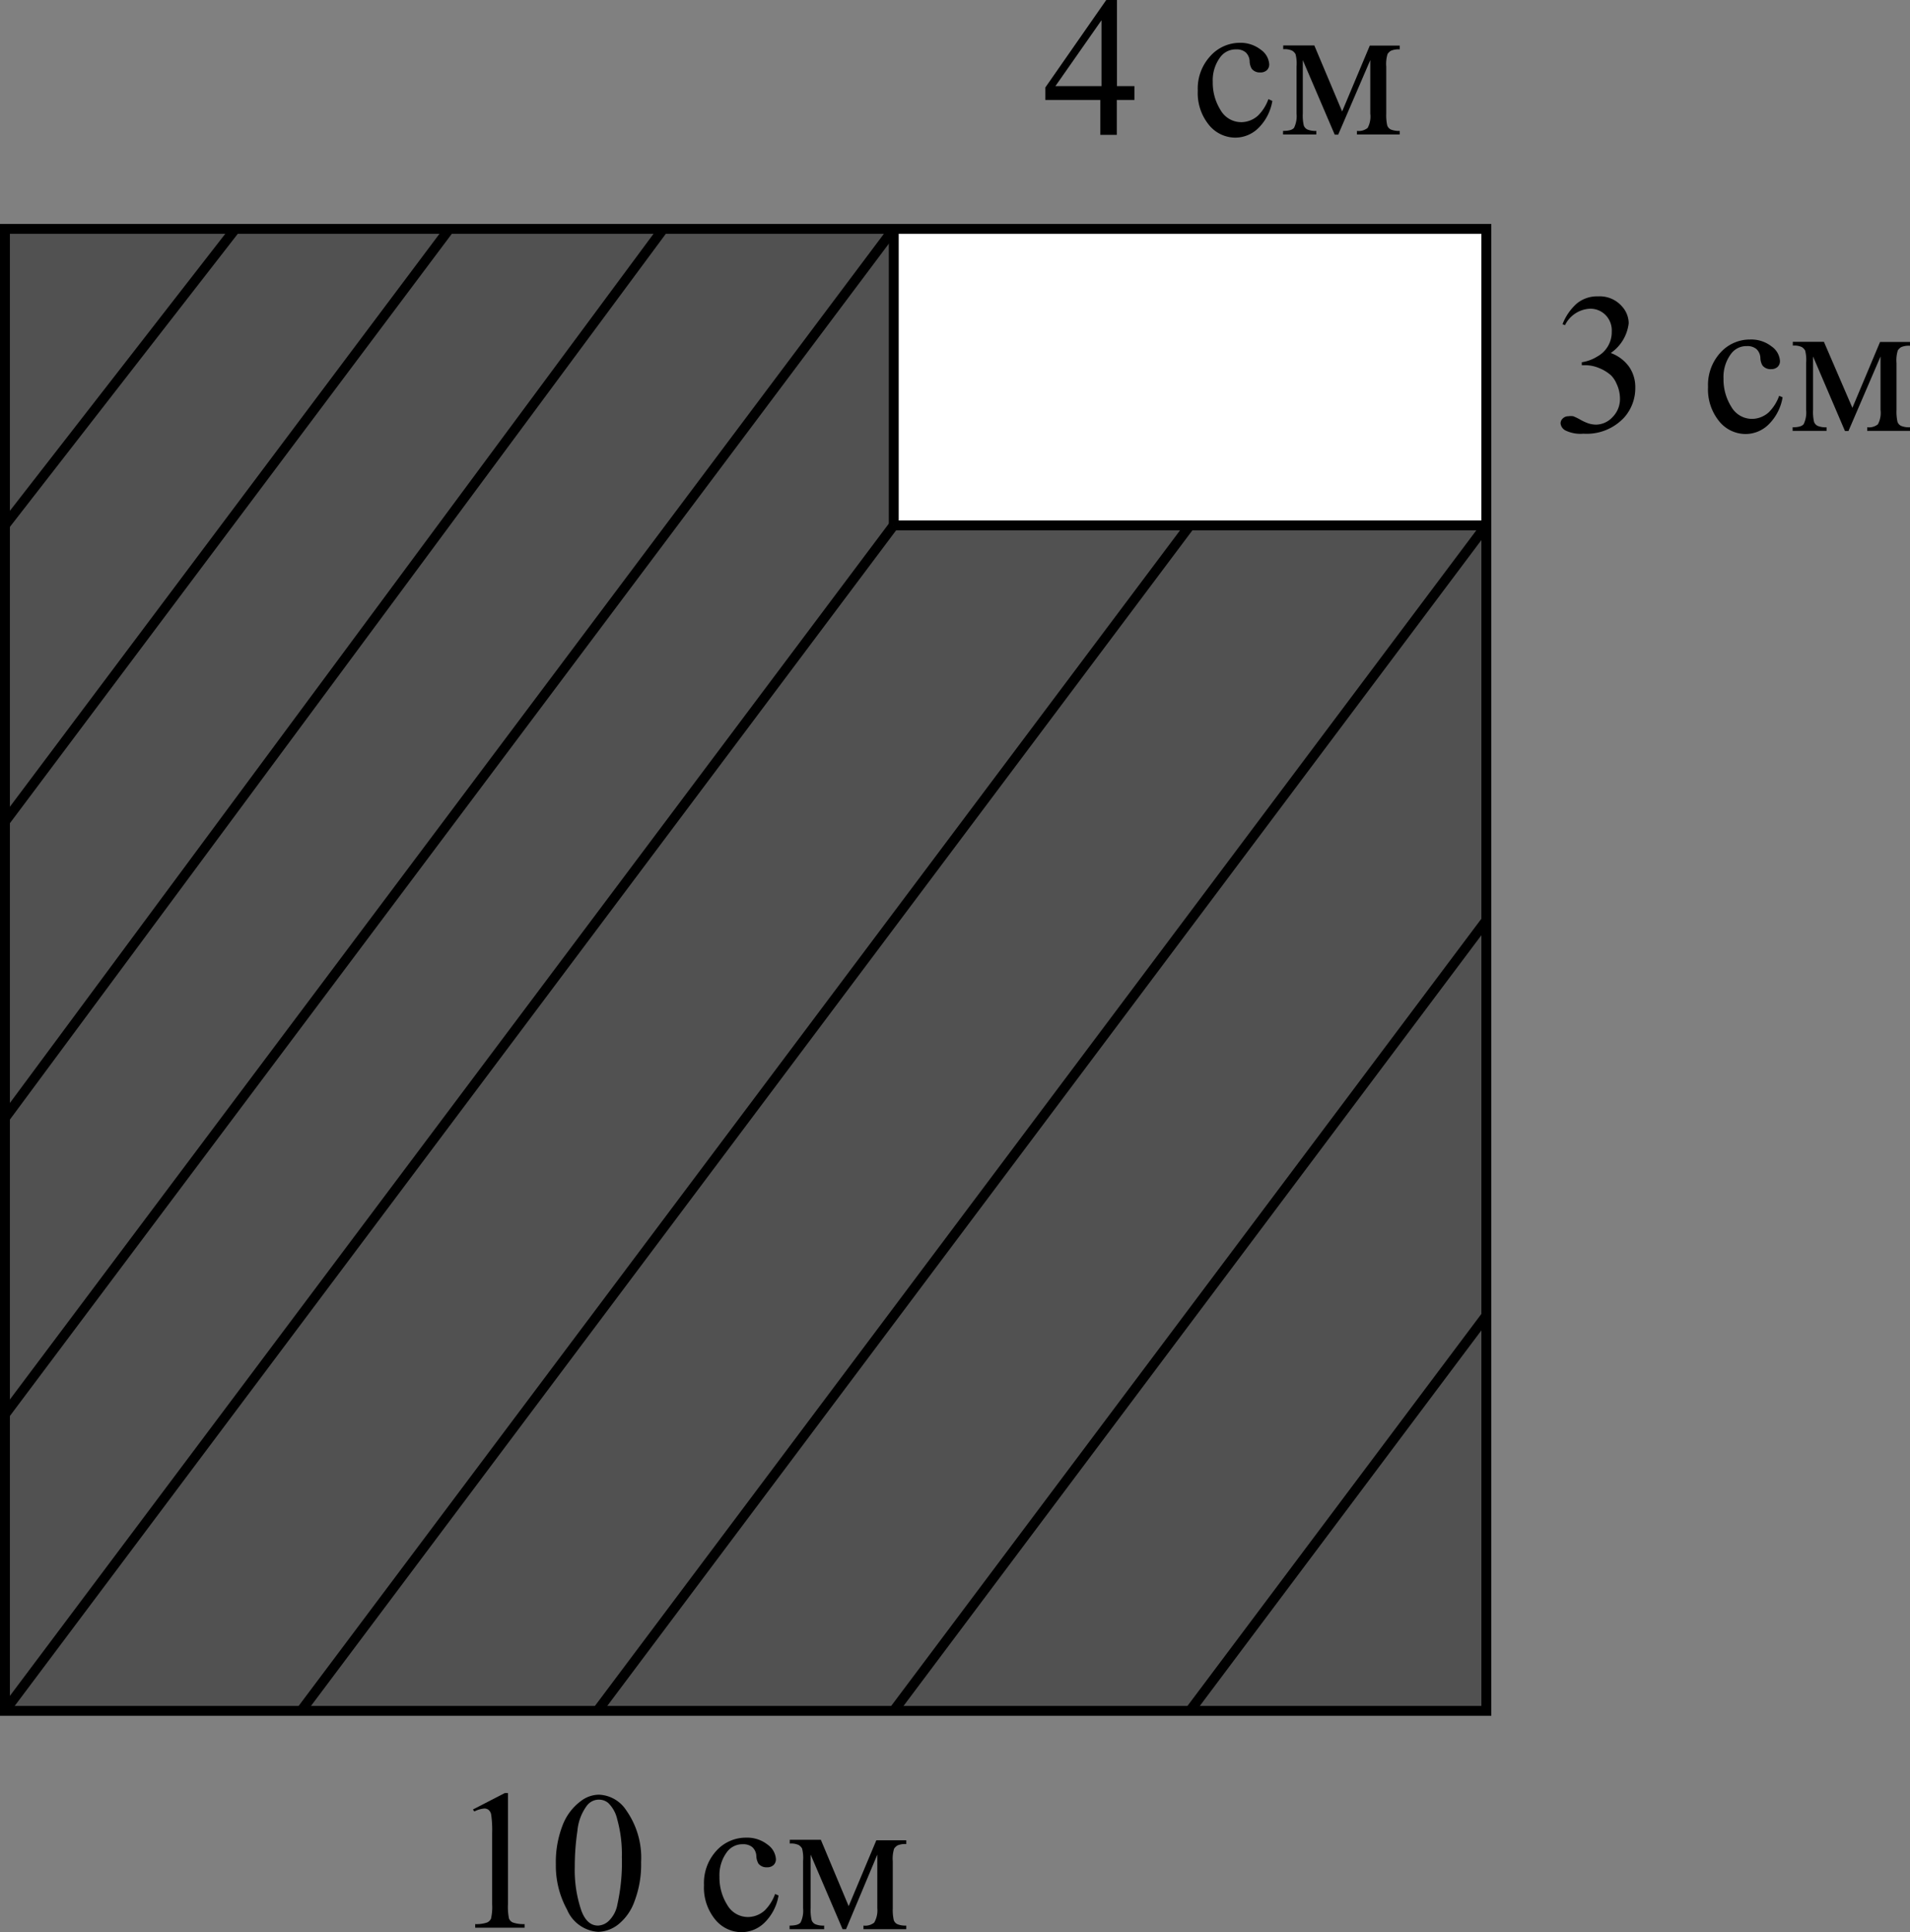 <svg id="Слой_1" data-name="Слой 1" xmlns="http://www.w3.org/2000/svg" viewBox="0 0 116.04 117.35"><rect x="0" y="0" width="116.04" height="117.35" fill="#808080" stroke="none"/><title>20,8072</title><polygon points="72.3 31.91 18.3 103.91 0.3 103.91 54.3 31.91 72.3 31.91" style="fill:#515151"/><polygon points="90.3 31.91 36.3 103.91 18.3 103.91 72.3 31.91 90.3 31.91" style="fill:#515151"/><polygon points="90.3 79.91 90.3 103.91 72.3 103.91 90.3 79.91" style="fill:#515151"/><polygon points="90.3 55.91 90.3 79.91 72.3 103.91 54.3 103.91 90.3 55.91" style="fill:#515151"/><polygon points="90.3 31.91 90.3 55.91 54.3 103.91 36.3 103.91 90.3 31.91" style="fill:#515151"/><polygon points="90.3 13.9 90.3 31.91 72.3 31.91 54.3 31.91 54.3 13.9 90.3 13.9" style="fill:#fff"/><polygon points="54.3 13.9 54.3 31.91 0.3 103.91 0.3 85.91 54.3 13.9" style="fill:#515151"/><polygon points="54.3 13.9 0.3 85.91 0.3 67.91 40.3 13.9 54.3 13.9" style="fill:#515151"/><polygon points="40.3 13.9 0.3 67.91 0.3 49.91 27.3 13.9 40.3 13.9" style="fill:#515151"/><polygon points="27.3 13.9 0.3 49.91 0.3 31.91 14.3 13.9 27.3 13.9" style="fill:#515151"/><polygon points="14.3 13.9 0.3 31.91 0.3 13.9 14.3 13.9" style="fill:#515151"/><polygon points="90.3 79.91 90.3 103.91 72.3 103.91 54.3 103.91 36.3 103.91 18.3 103.91 0.3 103.91 0.3 85.91 0.3 67.91 0.3 49.91 0.3 31.91 0.3 13.9 14.3 13.9 27.3 13.9 40.3 13.9 54.3 13.9 90.3 13.9 90.3 31.91 90.3 55.91 90.3 79.91" style="fill:none;stroke:#000;stroke-miterlimit:10;stroke-width:0.6px"/><polyline points="90.3 31.91 72.3 31.91 54.3 31.91" style="fill:none;stroke:#000;stroke-miterlimit:10;stroke-width:0.6px"/><line x1="54.3" y1="13.9" x2="54.3" y2="31.9" style="fill:none;stroke:#000;stroke-miterlimit:10;stroke-width:0.6px"/><line x1="0.3" y1="103.9" x2="54.3" y2="31.9" style="fill:none;stroke:#000;stroke-miterlimit:10;stroke-width:0.6px"/><line x1="18.3" y1="103.9" x2="72.3" y2="31.9" style="fill:none;stroke:#000;stroke-miterlimit:10;stroke-width:0.6px"/><line x1="36.3" y1="103.9" x2="90.3" y2="31.9" style="fill:none;stroke:#000;stroke-miterlimit:10;stroke-width:0.6px"/><line x1="54.3" y1="103.9" x2="90.3" y2="55.9" style="fill:none;stroke:#000;stroke-miterlimit:10;stroke-width:0.6px"/><line x1="72.3" y1="103.9" x2="90.3" y2="79.9" style="fill:none;stroke:#000;stroke-miterlimit:10;stroke-width:0.6px"/><line x1="0.3" y1="85.9" x2="54.3" y2="13.9" style="fill:none;stroke:#000;stroke-miterlimit:10;stroke-width:0.6px"/><line x1="0.3" y1="67.9" x2="40.3" y2="13.9" style="fill:none;stroke:#000;stroke-miterlimit:10;stroke-width:0.6px"/><line x1="0.3" y1="49.9" x2="27.3" y2="13.9" style="fill:none;stroke:#000;stroke-miterlimit:10;stroke-width:0.6px"/><line x1="0.3" y1="31.9" x2="14.3" y2="13.9" style="fill:none;stroke:#000;stroke-miterlimit:10;stroke-width:0.6px"/><path d="M86.62,18.33v.84H85.55v2.12h-1V19.17H81.21v-.76l3.7-5.31h.65v5.23Zm-2,0v-4l-2.8,4Z" transform="translate(-17.7 -13.1)"/><path d="M95,19.23a3,3,0,0,1-.85,1.65,2,2,0,0,1-1.4.58,2.07,2.07,0,0,1-1.6-.77,3.06,3.06,0,0,1-.68-2.09,2.9,2.9,0,0,1,.75-2.08A2.41,2.41,0,0,1,93,15.7a2,2,0,0,1,1.3.42,1.17,1.17,0,0,1,.51.88.48.48,0,0,1-.14.36.56.56,0,0,1-.4.14.62.62,0,0,1-.52-.22.94.94,0,0,1-.13-.47.78.78,0,0,0-.24-.53.84.84,0,0,0-.57-.18,1.16,1.16,0,0,0-.95.44,2.34,2.34,0,0,0-.48,1.53,3.12,3.12,0,0,0,.47,1.71,1.45,1.45,0,0,0,1.28.74,1.54,1.54,0,0,0,1-.4,2.67,2.67,0,0,0,.63-1Z" transform="translate(-17.7 -13.1)"/><path d="M99.24,19.87l1.68-4h1.82v.23a1.17,1.17,0,0,0-.53.08.63.63,0,0,0-.21.2,2.05,2.05,0,0,0-.08.77V20a2.86,2.86,0,0,0,.06.72.42.42,0,0,0,.23.25,1.29,1.29,0,0,0,.53.08v.22h-2.6v-.22a.87.87,0,0,0,.65-.18,1.47,1.47,0,0,0,.16-.87V16.75L99,21.28h-.21l-1.94-4.53V20a2.66,2.66,0,0,0,.06.72.43.43,0,0,0,.23.25,1.28,1.28,0,0,0,.53.08v.22H95.65v-.22c.35,0,.57-.06.67-.19a1.62,1.62,0,0,0,.15-.86V17.14a2.31,2.31,0,0,0-.06-.75.61.61,0,0,0-.2-.21,1.09,1.09,0,0,0-.55-.09v-.23h1.89Z" transform="translate(-17.7 -13.1)"/><path d="M112.63,32.79a3.25,3.25,0,0,1,.86-1.25,1.94,1.94,0,0,1,1.3-.44,1.79,1.79,0,0,1,1.47.63,1.54,1.54,0,0,1,.39,1,2.54,2.54,0,0,1-1.09,1.81,2.37,2.37,0,0,1,1.11.83,2.16,2.16,0,0,1,.38,1.27,2.68,2.68,0,0,1-.66,1.8,3.1,3.1,0,0,1-2.49,1,2.09,2.09,0,0,1-1.1-.2.55.55,0,0,1-.29-.43.41.41,0,0,1,.14-.3.47.47,0,0,1,.33-.13,1,1,0,0,1,.3,0,3.48,3.48,0,0,1,.45.22,2.88,2.88,0,0,0,.49.22,1.61,1.61,0,0,0,.46.07,1.39,1.39,0,0,0,1-.47,1.55,1.55,0,0,0,.44-1.11,2.15,2.15,0,0,0-.21-.91,1.64,1.64,0,0,0-.33-.5,2.45,2.45,0,0,0-.69-.43,2.23,2.23,0,0,0-.9-.19h-.19v-.18a2.42,2.42,0,0,0,.93-.34,1.69,1.69,0,0,0,.89-1.53,1.33,1.33,0,0,0-.38-1,1.29,1.29,0,0,0-.94-.38,1.78,1.78,0,0,0-1.52,1Z" transform="translate(-17.7 -13.1)"/><path d="M126,37.23a3,3,0,0,1-.85,1.65,2,2,0,0,1-1.4.58,2.07,2.07,0,0,1-1.6-.77,3.06,3.06,0,0,1-.68-2.09,2.9,2.9,0,0,1,.75-2.08,2.41,2.41,0,0,1,1.81-.8,2,2,0,0,1,1.3.42,1.17,1.17,0,0,1,.51.88.48.48,0,0,1-.14.36.56.56,0,0,1-.4.14.62.62,0,0,1-.52-.22.94.94,0,0,1-.13-.47.78.78,0,0,0-.24-.53.84.84,0,0,0-.57-.18,1.16,1.16,0,0,0-.95.44,2.34,2.34,0,0,0-.48,1.53,3.12,3.12,0,0,0,.47,1.71,1.45,1.45,0,0,0,1.28.74,1.54,1.54,0,0,0,1-.4,2.67,2.67,0,0,0,.63-1Z" transform="translate(-17.7 -13.1)"/><path d="M130.24,37.87l1.68-4h1.82v.23a1.17,1.17,0,0,0-.53.08.63.63,0,0,0-.21.2,2.05,2.05,0,0,0-.08.77V38a2.86,2.86,0,0,0,.06.72.42.42,0,0,0,.23.25,1.29,1.29,0,0,0,.53.08v.22h-2.6v-.22a.87.87,0,0,0,.65-.18,1.47,1.47,0,0,0,.16-.87V34.75L130,39.28h-.21l-1.94-4.53V38a2.66,2.66,0,0,0,.06.72.43.43,0,0,0,.23.25,1.28,1.28,0,0,0,.53.08v.22h-2.06v-.22c.35,0,.57-.06.67-.19a1.62,1.62,0,0,0,.15-.86V35.14a2.31,2.31,0,0,0-.06-.75.61.61,0,0,0-.2-.21,1.09,1.09,0,0,0-.55-.09v-.23h1.89Z" transform="translate(-17.7 -13.1)"/><path d="M46.43,123l1.94-1h.19v6.77a3.56,3.56,0,0,0,.06.84.44.44,0,0,0,.23.25,2,2,0,0,0,.72.1v.22h-3v-.22a2,2,0,0,0,.73-.1.48.48,0,0,0,.23-.23,3.09,3.09,0,0,0,.07-.87v-4.33a6.41,6.41,0,0,0-.06-1.12.48.48,0,0,0-.15-.28.4.4,0,0,0-.26-.09,1.56,1.56,0,0,0-.61.18Z" transform="translate(-17.7 -13.1)"/><path d="M51.47,126.32a6.15,6.15,0,0,1,.41-2.36A3.28,3.28,0,0,1,53,122.48a1.83,1.83,0,0,1,1.09-.38,2.07,2.07,0,0,1,1.65.94,5,5,0,0,1,.91,3.16,6.26,6.26,0,0,1-.4,2.37,3.14,3.14,0,0,1-1,1.42,2.07,2.07,0,0,1-1.2.44,2.2,2.2,0,0,1-1.9-1.35A5.54,5.54,0,0,1,51.47,126.32Zm1.15.15a7.59,7.59,0,0,0,.41,2.7q.34.88,1,.88a1,1,0,0,0,.66-.29,1.83,1.83,0,0,0,.52-1,11.74,11.74,0,0,0,.27-2.87,7.89,7.89,0,0,0-.28-2.29,2,2,0,0,0-.55-1,.89.89,0,0,0-.58-.2.92.92,0,0,0-.71.36,3,3,0,0,0-.58,1.54A14.51,14.51,0,0,0,52.62,126.47Z" transform="translate(-17.7 -13.1)"/><path d="M65,128.22a3,3,0,0,1-.85,1.65,2,2,0,0,1-1.4.58,2.07,2.07,0,0,1-1.6-.77,3.06,3.06,0,0,1-.68-2.09,2.9,2.9,0,0,1,.75-2.08,2.41,2.41,0,0,1,1.81-.8,2,2,0,0,1,1.3.42,1.17,1.17,0,0,1,.51.88.48.48,0,0,1-.14.36.56.56,0,0,1-.4.14.63.63,0,0,1-.52-.22,1,1,0,0,1-.13-.47.77.77,0,0,0-.24-.53.84.84,0,0,0-.57-.18,1.16,1.16,0,0,0-.95.44,2.34,2.34,0,0,0-.48,1.53,3.12,3.12,0,0,0,.47,1.71,1.45,1.45,0,0,0,1.28.74,1.54,1.54,0,0,0,1-.4,2.69,2.69,0,0,0,.63-1Z" transform="translate(-17.7 -13.1)"/><path d="M69.26,128.87l1.68-4h1.82v.23a1.16,1.16,0,0,0-.53.08.64.64,0,0,0-.21.2,2.06,2.06,0,0,0-.08.77V129a2.85,2.85,0,0,0,.06.72.42.42,0,0,0,.23.25,1.3,1.3,0,0,0,.53.08v.22h-2.6v-.22a.87.87,0,0,0,.65-.18A1.47,1.47,0,0,0,71,129v-3.26l-1.9,4.53h-.21l-1.94-4.53V129a2.65,2.65,0,0,0,.06.72.43.43,0,0,0,.23.25,1.28,1.28,0,0,0,.53.08v.22H65.67v-.22c.35,0,.57-.06.67-.19a1.62,1.62,0,0,0,.15-.86v-2.88a2.31,2.31,0,0,0-.06-.75.6.6,0,0,0-.2-.21,1.08,1.08,0,0,0-.55-.09v-.23h1.89Z" transform="translate(-17.7 -13.1)"/></svg>